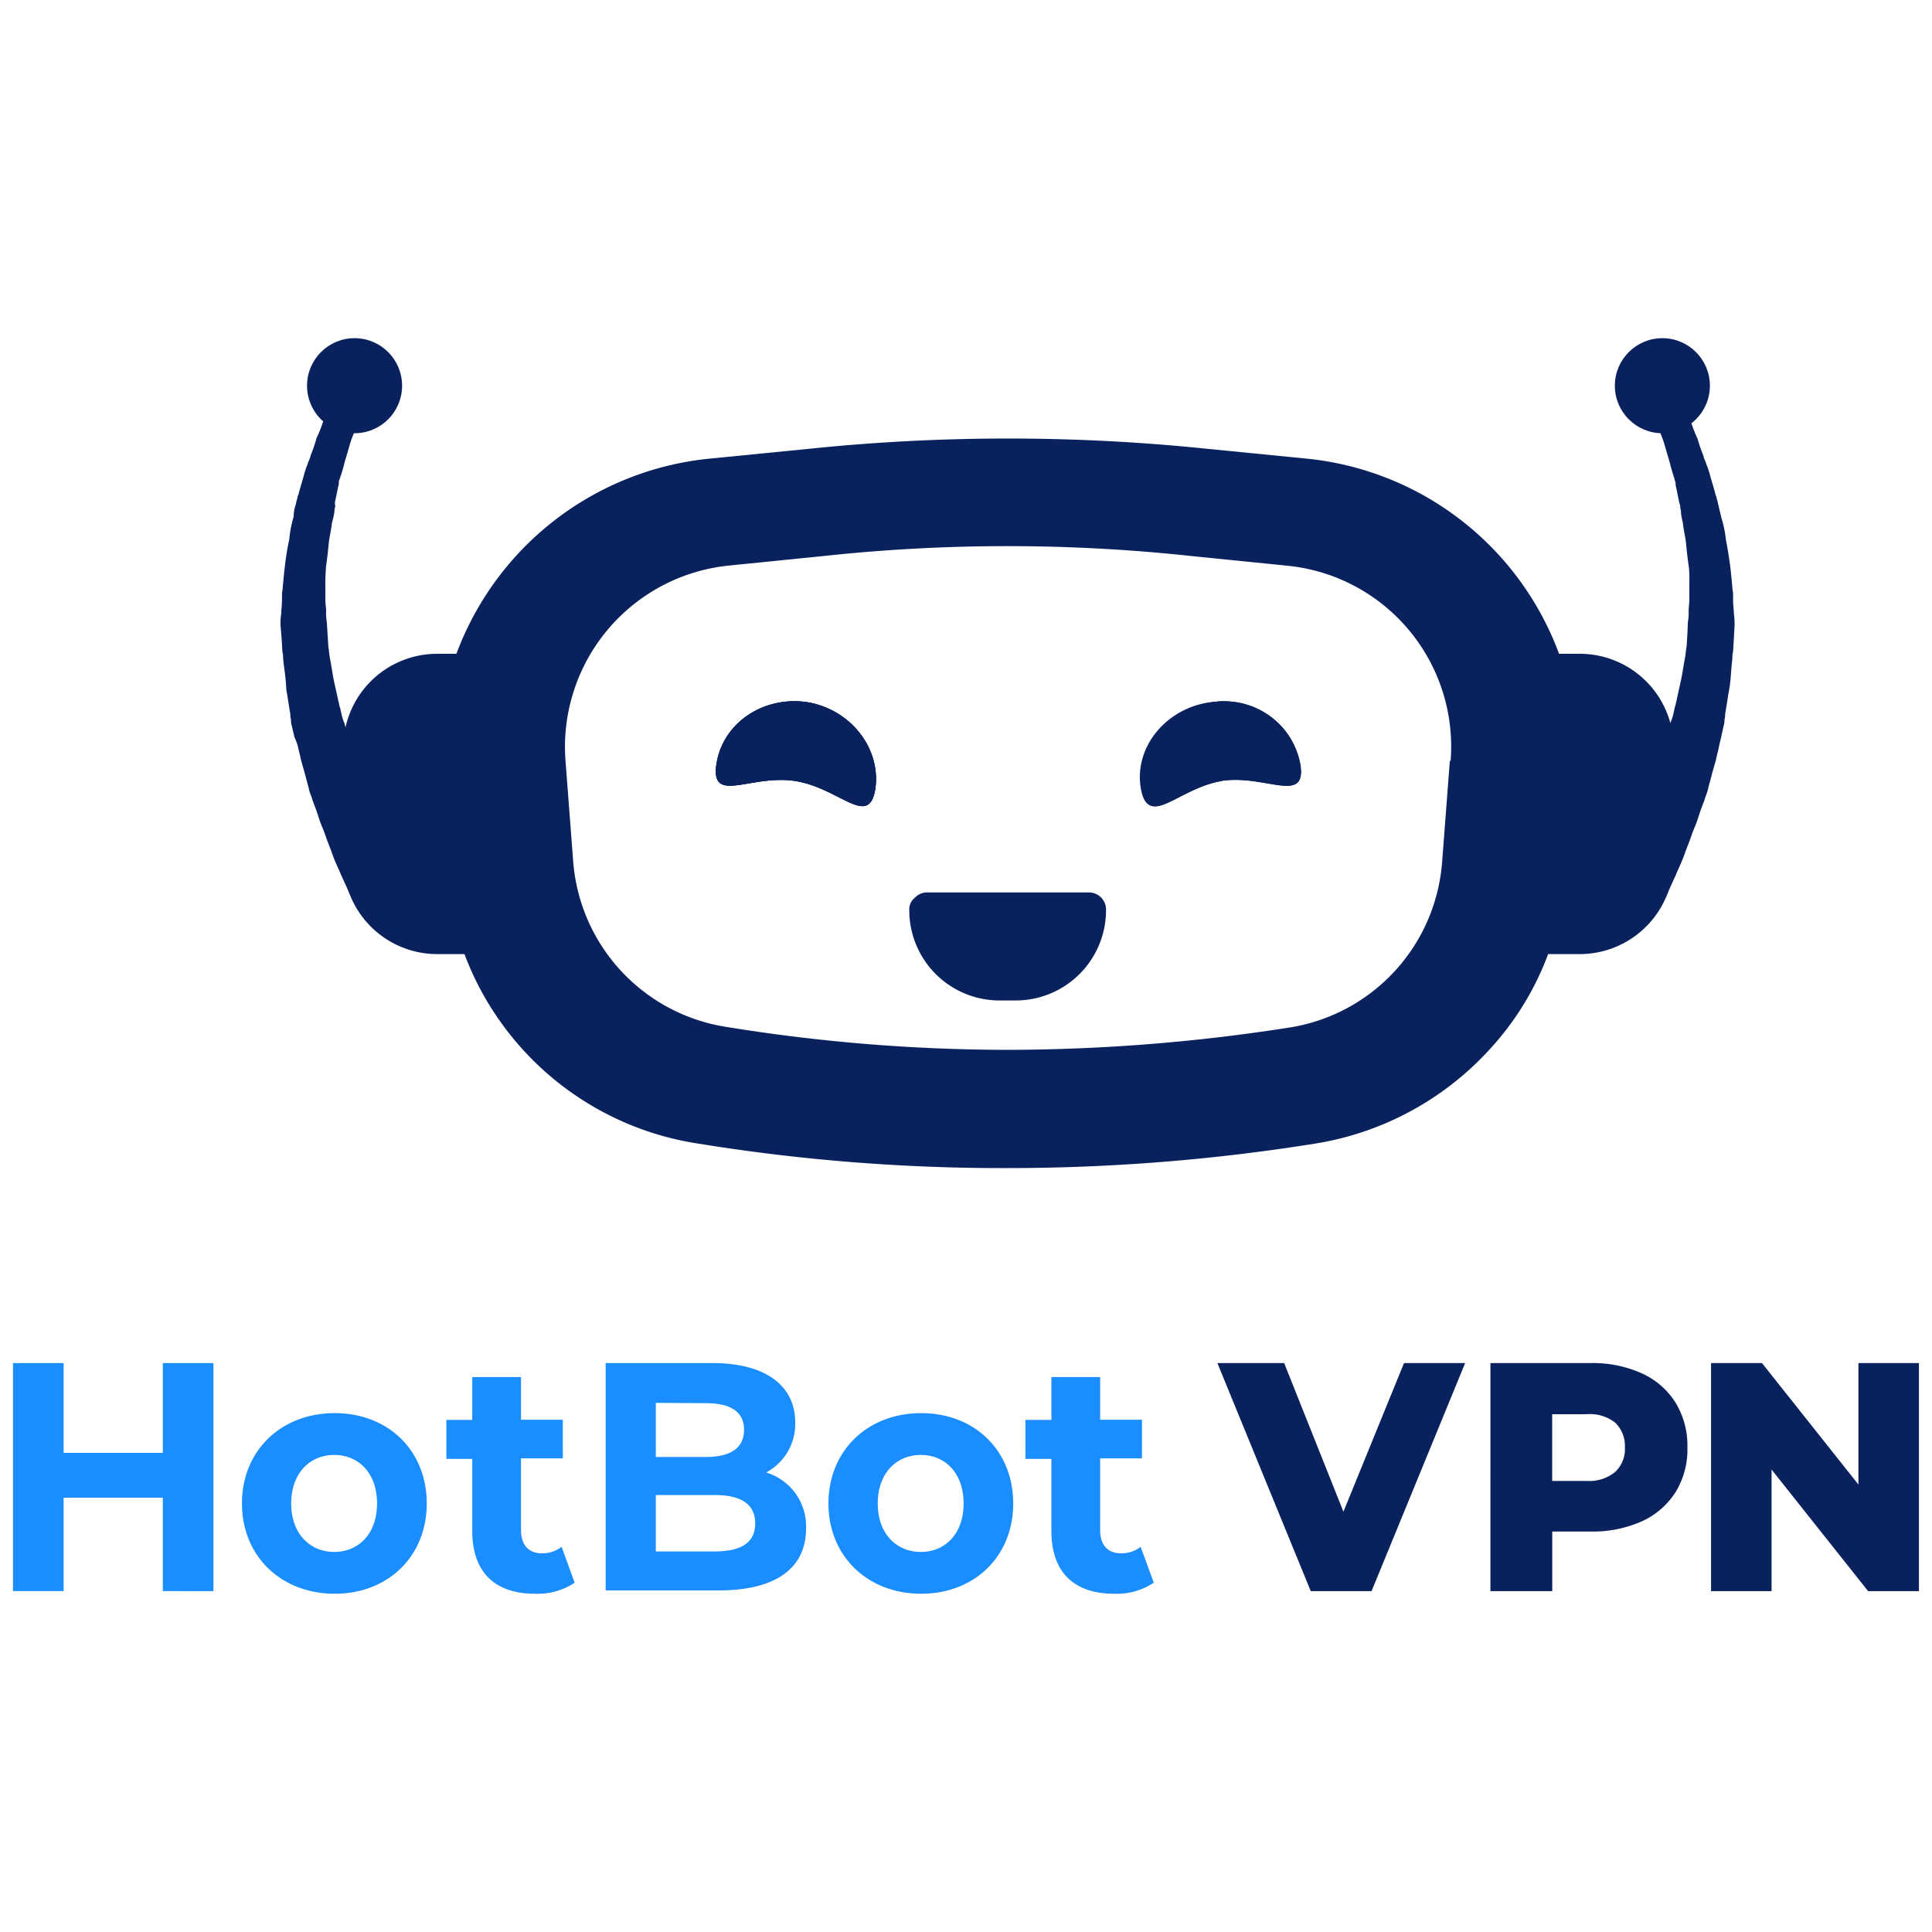 <svg id="Capa_1" data-name="Capa 1" xmlns="http://www.w3.org/2000/svg" viewBox="0 0 250 250"><path d="M69.86,123.46H56.58A12.16,12.16,0,0,1,44.42,111.3V96.75A12.15,12.15,0,0,1,56.58,84.6H69.86Z" style="fill:#09225e"/><path d="M45.36,115.9s-.42-.94-1.22-2.67c-.33-.85-.85-1.79-1.27-3.1-.23-.61-.51-1.27-.75-2s-.61-1.46-.84-2.21-.52-1.55-.85-2.39c-.09-.43-.33-.85-.42-1.27s-.24-.94-.33-1.27c-.23-.94-.52-1.87-.75-2.72-.09-.52-.23-.94-.33-1.45a6.77,6.77,0,0,0-.51-1.46c-.1-.52-.24-1-.33-1.45a2,2,0,0,1-.1-.75,2.2,2.2,0,0,1-.09-.76c-.19-1-.33-2.15-.52-3.14C37,88.07,36.86,87,36.72,86l-.09-.85a2.68,2.68,0,0,0-.09-.84l-.1-1.69-.14-1.69a9.54,9.54,0,0,1,.1-1.64c0-.52.09-1,.09-1.65v-.75c0-.33.09-.51.09-.84.1-1,.19-2.16.33-3.15a31.07,31.07,0,0,1,.52-3.09A14.31,14.31,0,0,1,38,66.86a4.75,4.75,0,0,1,.23-1.46c.1-.23.1-.51.19-.75s.09-.52.19-.61c.23-.94.51-1.78.75-2.67a5,5,0,0,1,.19-.61,2.82,2.82,0,0,1,.23-.61c.1-.43.33-.76.42-1.23a19,19,0,0,0,.75-2.2,16.44,16.44,0,0,0,.76-1.88,17.25,17.25,0,0,1,.75-1.69,6.9,6.9,0,0,0,.61-1.45C43.86,50,44.37,49,44.37,49l3.43,1.64s-.33.94-1,2.67c-.19.43-.33.94-.52,1.36s-.33,1-.61,1.69-.42,1.22-.61,1.88-.42,1.36-.61,2.16c-.09.33-.23.75-.33,1.13-.09.09-.09.32-.19.51s-.09.42-.09.61c-.19.75-.33,1.65-.52,2.4a2.28,2.28,0,0,1,.05.56,1.53,1.53,0,0,0-.09.61,12,12,0,0,1-.33,1.45c-.09.94-.33,1.79-.42,2.73s-.19,1.87-.33,2.81a27.43,27.43,0,0,0-.1,2.91v1.5c0,.52.1,1,.1,1.46a7.38,7.38,0,0,0,.09,1.45l.1,1.55.09,1.46c0,.23.09.51.09.75l.1.75c.19.94.33,2,.51,2.91s.43,1.88.61,2.81c.1.24.1.52.19.76s.1.51.19.75a5.55,5.55,0,0,0,.42,1.36c.1.51.24.94.33,1.26a4.74,4.74,0,0,0,.42,1.27c.33.85.61,1.69.94,2.49.1.42.33.84.42,1.22s.33.75.52,1.13c.33.75.61,1.45.94,2.2s.61,1.27.94,2,.51,1.22.84,1.69c.52,1,1,2.16,1.46,2.91.84,1.64,1.26,2.58,1.26,2.58Z" style="fill:#09225e"/><circle cx="45.88" cy="49.91" r="6.15" style="fill:#09225e"/><path d="M191.13,123.46h13.28a12.16,12.16,0,0,0,12.16-12.16V96.75A12.15,12.15,0,0,0,204.41,84.6H191.13v38.86Z" style="fill:#09225e"/><path d="M215.63,115.9s.42-.94,1.22-2.67c.33-.85.84-1.79,1.27-3.1.23-.61.51-1.27.75-2s.61-1.46.84-2.21.52-1.55.85-2.39c.09-.43.32-.85.42-1.27s.23-.94.33-1.27c.23-.94.51-1.87.75-2.72.09-.52.23-.94.33-1.45s.23-1,.33-1.46.23-1,.32-1.45a2,2,0,0,0,.1-.75,2.2,2.2,0,0,0,.09-.76c.19-1,.33-2.15.52-3.14s.23-2.16.33-3.24l.09-.84a2.74,2.74,0,0,1,.09-.85l.1-1.69.09-1.64a10.58,10.58,0,0,0-.09-1.64c0-.52-.1-1-.1-1.65V76.9c0-.33-.09-.52-.09-.84-.09-1-.19-2.16-.33-3.15s-.33-2.16-.51-3.1a15.17,15.17,0,0,0-.61-2.91c-.1-.51-.24-.94-.33-1.45-.1-.24-.1-.52-.19-.75s-.1-.52-.19-.61c-.23-.94-.52-1.79-.75-2.68a6.34,6.34,0,0,0-.19-.61,3,3,0,0,0-.23-.61c-.1-.42-.33-.75-.42-1.22a21.24,21.24,0,0,1-.76-2.2,18.39,18.39,0,0,1-.75-1.88,17.25,17.25,0,0,0-.75-1.69,7,7,0,0,1-.61-1.46c-.75-1.69-1.26-2.72-1.26-2.72l-3.43,1.64s.33.94,1,2.68c.19.42.33.94.52,1.36s.33,1,.61,1.69.42,1.22.61,1.88.42,1.36.61,2.16c.09.33.23.75.33,1.12a5.24,5.24,0,0,1,.18.61,1.33,1.33,0,0,1,.1.61c.19.75.33,1.65.51,2.4a1.39,1.39,0,0,1,.1.61,1.53,1.53,0,0,1,.09.61,9.44,9.44,0,0,0,.24,1.26c.09.94.33,1.79.42,2.73s.19,1.87.33,2.81.09,1.88.09,2.91v1.5c0,.52-.09,1-.09,1.46a6.65,6.65,0,0,1-.1,1.45L218.35,82l-.09,1.45c0,.24-.1.52-.1.75l-.09.76c-.19.93-.33,2-.52,2.9s-.42,1.88-.61,2.82c-.09.24-.09.52-.19.75s-.09.52-.18.75a5.86,5.86,0,0,1-.43,1.36,12.19,12.19,0,0,1-.32,1.27,5.27,5.27,0,0,1-.43,1.27c-.32.84-.61,1.69-.93,2.49-.1.42-.33.84-.43,1.22s-.33.75-.51,1.12c-.33.75-.61,1.46-.94,2.21s-.61,1.26-.94,2-.52,1.22-.85,1.69c-.51,1-1,2.16-1.45,2.91-.85,1.64-1.27,2.58-1.27,2.58l7.56,3.66Z" style="fill:#09225e"/><circle cx="215.11" cy="49.91" r="6.15" style="fill:#09225e"/><path d="M113.27,102.06c-.84,5.2-4.6-.1-10.37-1s-11,3.1-10.19-2.2,6.06-8.83,11.74-8C110,91.78,114,96.75,113.27,102.06Zm54.91-3.24c.85,5.3-4.55,1.26-10.18,2.2s-9.48,6.24-10.38,1,3.15-10.28,8.83-11.13S167.34,93.56,168.18,98.82Z" style="fill:#09225e"/><path d="M201.74,84.6a38.94,38.94,0,0,0-32.62-25.25l-12.86-1.27a250.26,250.26,0,0,0-51.63,0L91.78,59.35A39.07,39.07,0,0,0,59.06,84.6a37.06,37.06,0,0,0-2.16,15.58l1,13.09a37.23,37.23,0,0,0,2.2,10.19A38.51,38.51,0,0,0,90.46,148a245.9,245.9,0,0,0,39.8,3.15,251.68,251.68,0,0,0,39.8-3.15,38.84,38.84,0,0,0,22.43-11.92,37.4,37.4,0,0,0,7.89-12.76,34.83,34.83,0,0,0,2.2-10.19l1-13.09A34.16,34.16,0,0,0,201.74,84.6ZM187.61,98.44l-1,13.1A23.48,23.48,0,0,1,167,132.94a238,238,0,0,1-36.56,2.91,228.53,228.53,0,0,1-36.65-3,23.49,23.49,0,0,1-19.62-21.4l-1-13.09a23.59,23.59,0,0,1,21-25.16l12.49-1.26a221.77,221.77,0,0,1,47.4,0l12.48,1.26a23.52,23.52,0,0,1,21.17,25.25Z" style="fill:#09225e"/><path d="M113.27,102.06c-.84,5.2-4.6-.1-10.37-1s-11,3.1-10.19-2.2,6.06-8.83,11.74-8C110,91.78,114,96.75,113.27,102.06Zm44.82-1c-5.63.94-9.48,6.24-10.37,1s3.14-10.28,8.82-11.13a10,10,0,0,1,11.73,8c.8,5.21-4.5,1.27-10.18,2.11Z" style="fill:#09225e"/><path d="M113.27,102.06c-.84,5.2-4.6-.1-10.37-1s-11,3.1-10.19-2.2,6.06-8.83,11.74-8C110,91.78,114,96.75,113.27,102.06Zm44.82-1c-5.63.94-9.48,6.24-10.37,1s3.14-10.28,8.82-11.13a10,10,0,0,1,11.73,8c.8,5.21-4.5,1.27-10.18,2.11Z" style="fill:#09225e"/><path d="M143.12,117.73a11.69,11.69,0,0,1-11.73,11.73h-2a11.68,11.68,0,0,1-11.73-11.73,1.88,1.88,0,0,1,.71-1.55,2.16,2.16,0,0,1,1.54-.7h21A2.21,2.21,0,0,1,143.12,117.73Z" style="fill:#09225e"/><path d="M27.62,176.38v29.51H21.07V193.8H8.23v12.09H1.68V176.38H8.23V188H21.07V176.38Zm3.69,18.17c0-6.83,5.05-11.69,12-11.69s11.91,4.86,11.91,11.69-5,11.68-11.91,11.68S31.31,201.38,31.31,194.55Zm17.48,0c0-3.93-2.38-6.28-5.54-6.28s-5.57,2.37-5.57,6.28,2.43,6.27,5.57,6.27S48.79,198.48,48.79,194.55ZM74.36,204.8a8.62,8.62,0,0,1-5.13,1.43c-5.13,0-8.12-2.73-8.12-8.13v-9.32H57.76v-5.05h3.35v-5.54h6.31v5.52h5.41v5H67.42V198c0,1.94,1,3,2.71,3a4.1,4.1,0,0,0,2.54-.84Zm29.94-7c0,5.1-3.88,8-11.31,8H78.37V176.38H92.19c7.08,0,10.71,3.08,10.71,7.67a7.12,7.12,0,0,1-3.76,6.49,7.27,7.27,0,0,1,5.16,7.3ZM84.86,181.53v7h6.5c3.2,0,4.92-1.18,4.92-3.51s-1.74-3.45-4.92-3.45Zm12.86,15.59c0-2.49-1.83-3.66-5.22-3.66H84.86v7.3h7.63C95.89,200.74,97.72,199.65,97.72,197.12Zm9.48-2.57c0-6.83,5.06-11.69,12-11.69s11.91,4.86,11.91,11.69-5,11.68-11.91,11.68S107.2,201.38,107.2,194.55Zm17.49,0c0-3.93-2.38-6.28-5.54-6.28s-5.57,2.37-5.57,6.28,2.42,6.27,5.57,6.27S124.69,198.48,124.69,194.55ZM149.3,204.8a8.64,8.64,0,0,1-5.13,1.43c-5.14,0-8.12-2.73-8.12-8.13v-9.32h-3.36v-5.05h3.36v-5.54h6.31v5.52h5.41v5h-5.41V198c0,1.94,1,3,2.7,3a4.08,4.08,0,0,0,2.54-.84l1.7,4.64Z" style="fill:#1a8dff"/><path d="M189.59,176.38l-12.11,29.51h-7.87l-12.08-29.51h8.64l7.67,19.23,7.84-19.23Zm22.86,1.33a10,10,0,0,1,4.37,3.8,10.69,10.69,0,0,1,1.53,5.8,10.56,10.56,0,0,1-1.53,5.77,10.12,10.12,0,0,1-4.37,3.78,15.61,15.61,0,0,1-6.66,1.32h-4.93v7.71h-8V176.38h12.93a15.46,15.46,0,0,1,6.66,1.33ZM209,190.47a4.05,4.05,0,0,0,1.26-3.17,4.16,4.16,0,0,0-1.26-3.21A5.28,5.28,0,0,0,205.3,183h-4.45v8.63h4.45A5.28,5.28,0,0,0,209,190.47Zm39.31-14.09v29.51h-6.58l-12.49-15.73v15.73h-7.83V176.38H228l12.48,15.72V176.38Z" style="fill:#09225e"/></svg>